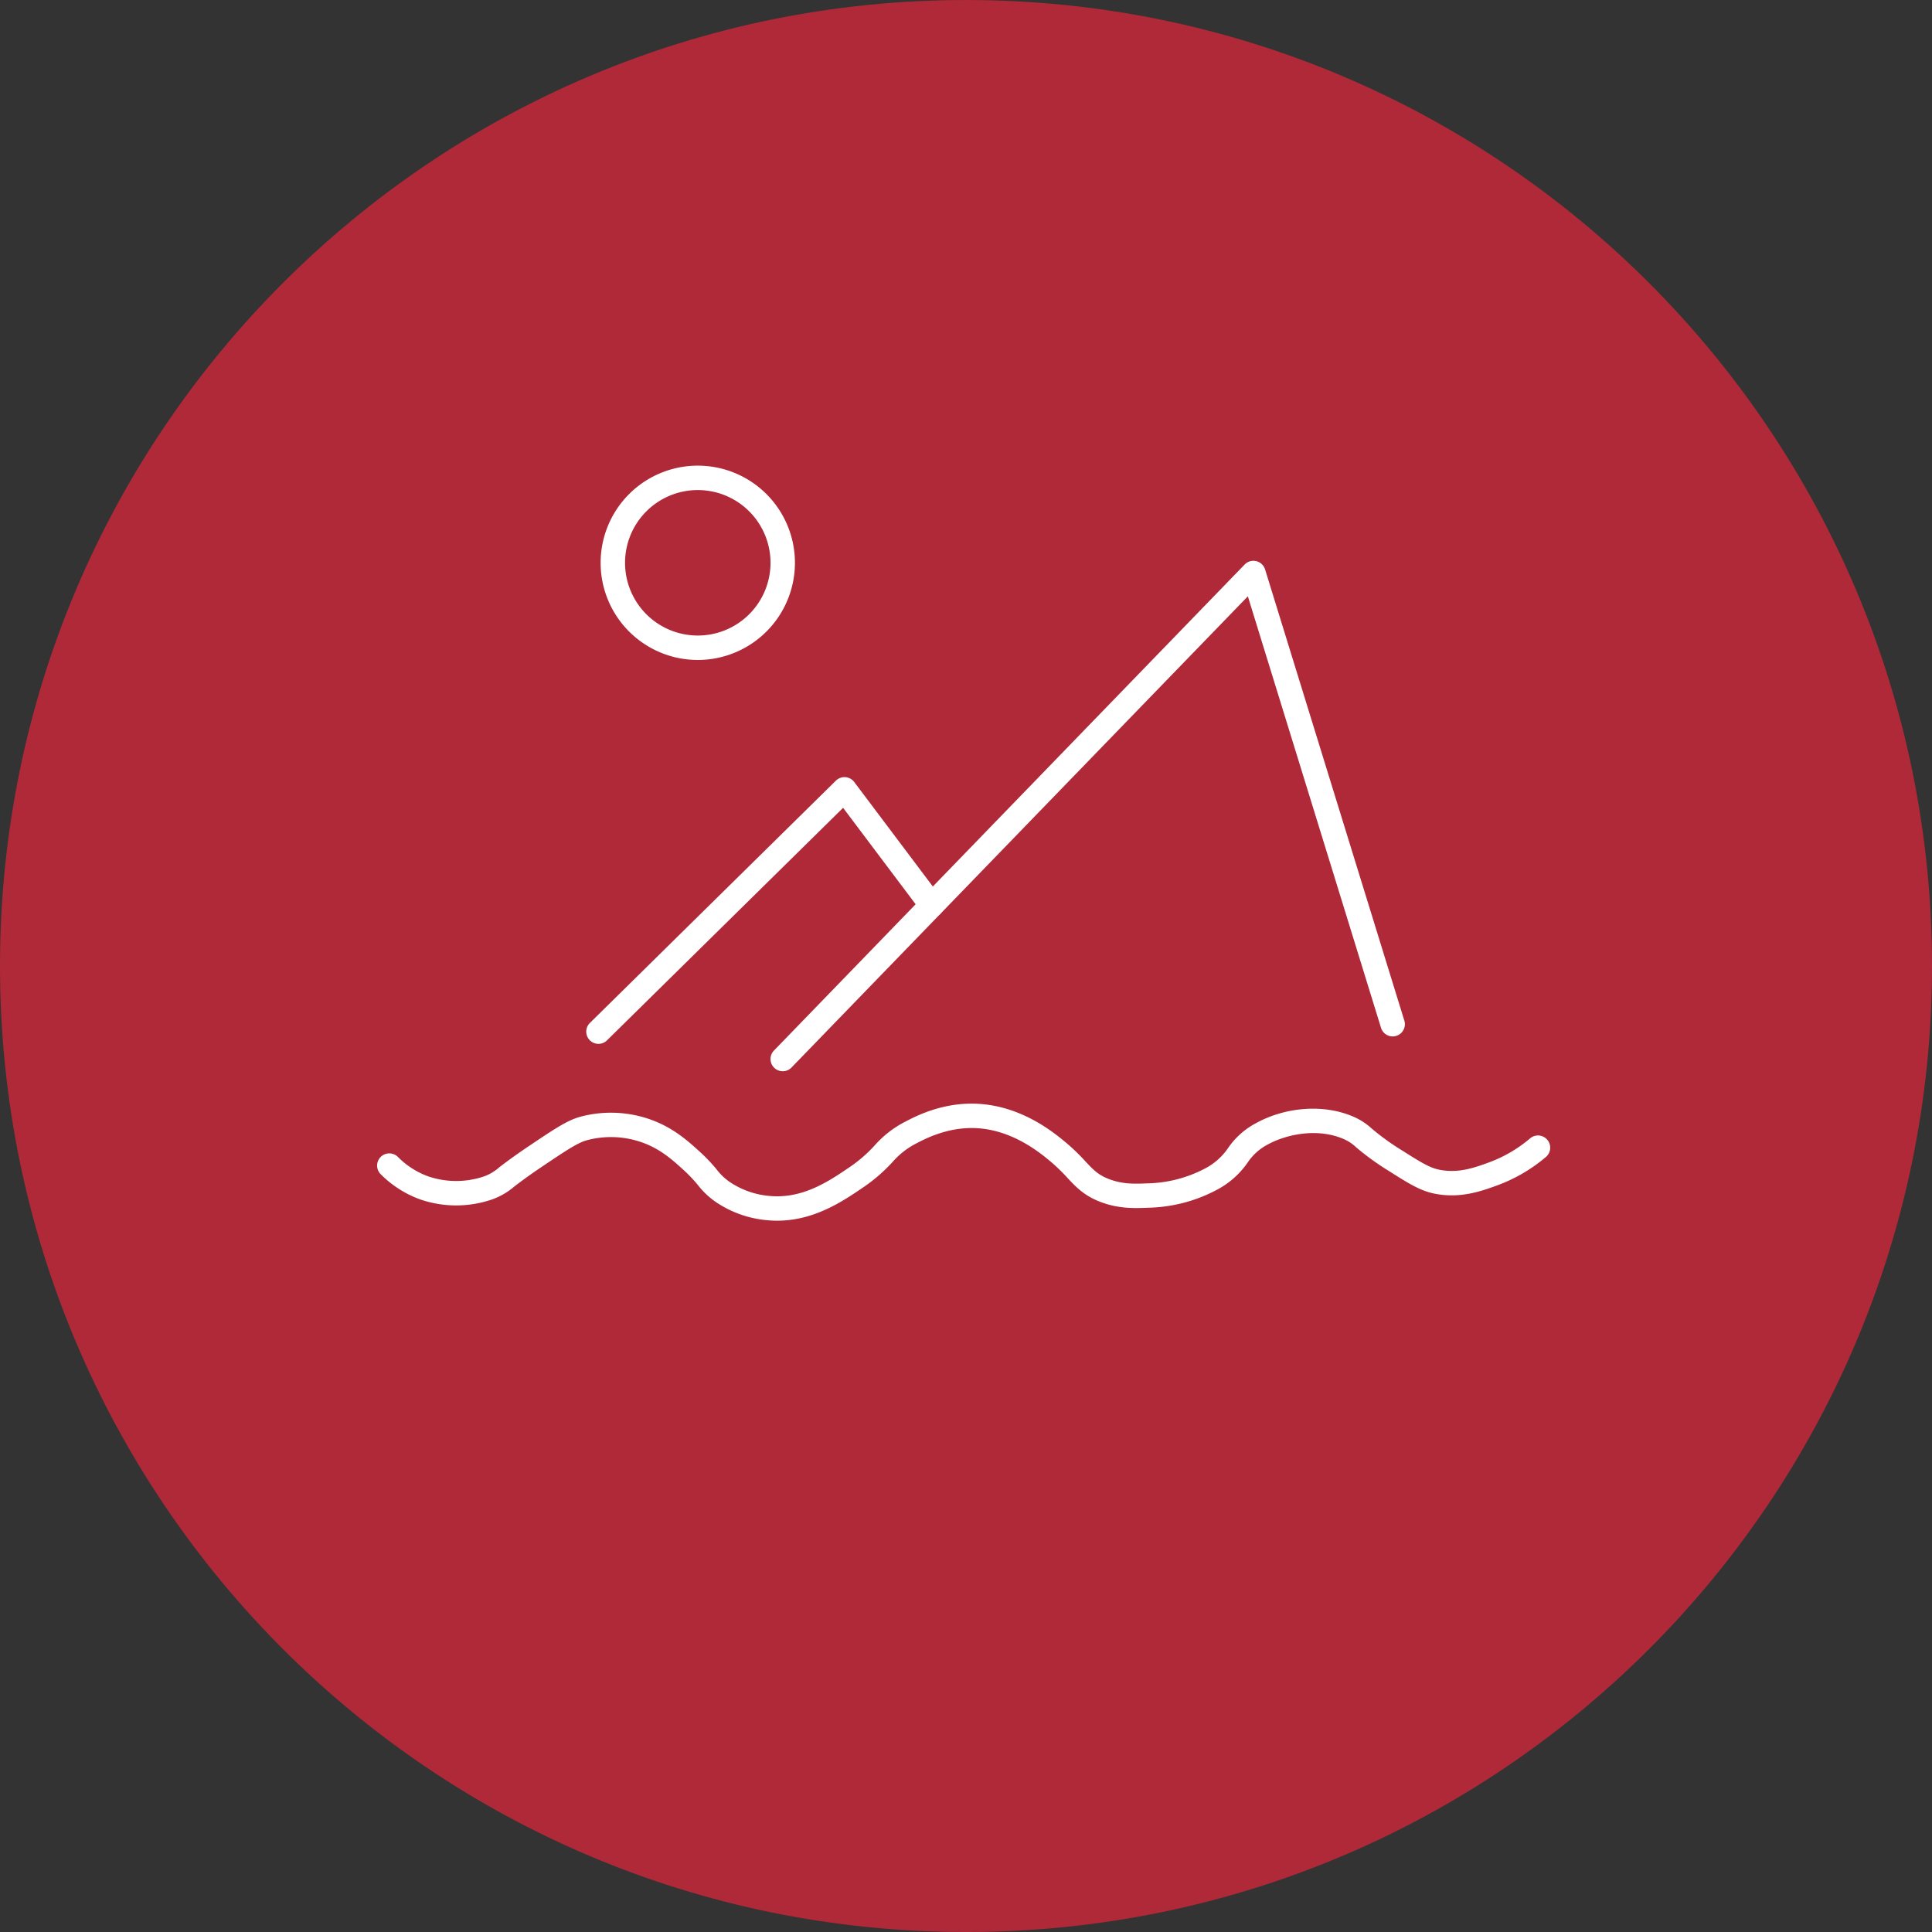 <svg xmlns="http://www.w3.org/2000/svg" xmlns:xlink="http://www.w3.org/1999/xlink" width="502" height="502" viewBox="0 0 502 502"><rect x="0" y="0" width="502" height="502" fill="#333333" stroke="none"/><defs><clipPath id="clip-path"><rect id="Rectangle_6" data-name="Rectangle 6" width="502" height="502" fill="none"></rect></clipPath></defs><g id="Suttle-Coastal" transform="translate(0 0.002)"><g id="Group_36" data-name="Group 36" transform="translate(0 -0.002)" clip-path="url(#clip-path)"><path id="Path_52" data-name="Path 52" d="M251,502c138.623,0,251-112.377,251-251S389.623,0,251,0,0,112.375,0,251,112.377,502,251,502" transform="translate(0 0.002)" fill="#b02938"></path><path id="Path_53" data-name="Path 53" d="M314.793,647.375c-.879,0-1.774-.042-2.689-.133a28.121,28.121,0,0,1-13.249-4.706,21.143,21.143,0,0,1-4.672-4.4,36.549,36.549,0,0,0-3.8-4c-2.73-2.477-5.824-5.284-10.372-6.975a24.225,24.225,0,0,0-14.825-.654c-2.4.707-5.359,2.693-11.251,6.647-3.826,2.568-5.923,4.163-7.453,5.327a18.362,18.362,0,0,1-5.727,3.347,28.768,28.768,0,0,1-18.792,0,27.891,27.891,0,0,1-10.217-6.535,3.171,3.171,0,0,1,4.493-4.476,21.219,21.219,0,0,0,7.875,5.044,22.56,22.56,0,0,0,14.5,0,12.353,12.353,0,0,0,4.028-2.424c1.5-1.144,3.777-2.874,7.759-5.546,6.43-4.316,9.657-6.482,12.993-7.465a30.716,30.716,0,0,1,18.827.793c5.7,2.116,9.426,5.5,12.424,8.223a42.552,42.552,0,0,1,4.4,4.621,15.073,15.073,0,0,0,3.413,3.258,21.764,21.764,0,0,0,10.271,3.617c8.585.842,15.486-3.834,20.525-7.249a36.776,36.776,0,0,0,6.849-5.871,26.932,26.932,0,0,1,8.12-6.258c2.751-1.432,10.054-5.235,19.439-4.509,11.067.854,19.041,7.46,22.042,9.947a52.4,52.4,0,0,1,5.127,4.93c2.092,2.231,3.354,3.578,6.27,4.676,3.532,1.33,6.658,1.2,9.966,1.066a33.53,33.53,0,0,0,14.72-3.778,16.357,16.357,0,0,0,6.152-5.409,20.3,20.3,0,0,1,7.025-6.335c7.932-4.43,17.989-5.123,25.621-1.762a16.926,16.926,0,0,1,4.661,3.039,62.834,62.834,0,0,0,7.879,5.686c4.9,3.1,7.173,4.5,9.619,5,4.981,1.03,9.2-.508,12.929-1.864a35.328,35.328,0,0,0,10.793-6.313,3.171,3.171,0,0,1,4.1,4.836,41.669,41.669,0,0,1-12.727,7.437c-4.066,1.48-9.637,3.508-16.38,2.116-3.682-.76-6.711-2.677-11.73-5.854a69.362,69.362,0,0,1-8.572-6.2,10.786,10.786,0,0,0-3.132-2.086c-6.681-2.941-14.845-1.369-19.971,1.495A14.131,14.131,0,0,0,437,632.292a22.432,22.432,0,0,1-8.185,7.162A39.659,39.659,0,0,1,411.328,644c-3.624.149-7.726.318-12.465-1.467-4.3-1.618-6.418-3.88-8.662-6.274a46.412,46.412,0,0,0-4.546-4.384c-2.577-2.135-9.424-7.807-18.484-8.507-7.573-.583-13.712,2.61-16.022,3.812a20.825,20.825,0,0,0-6.455,5,43.259,43.259,0,0,1-7.885,6.749c-5.048,3.42-12.459,8.443-22.016,8.443" transform="translate(-112.833 -330.196)" fill="#fff"></path><path id="Path_54" data-name="Path 54" d="M433.92,446.137a3.171,3.171,0,0,1-2.278-5.378l122.3-126.284a3.172,3.172,0,0,1,5.308,1.271l36.185,117.237a3.171,3.171,0,0,1-6.06,1.871l-34.6-112.118L436.2,445.172a3.162,3.162,0,0,1-2.278.965" transform="translate(-230.54 -167.792)" fill="#fff"></path><path id="Path_55" data-name="Path 55" d="M330.9,503.742a3.172,3.172,0,0,1-2.226-5.431L392.6,435.35a3.171,3.171,0,0,1,4.759.353l22.656,30.119a3.171,3.171,0,0,1-5.069,3.813l-20.478-27.223L333.123,502.83a3.162,3.162,0,0,1-2.225.912" transform="translate(-175.402 -232.513)" fill="#fff"></path><path id="Path_56" data-name="Path 56" d="M361.014,310.8a25.244,25.244,0,1,1,25.244-25.244A25.244,25.244,0,0,1,361.014,310.8m0-44.146a18.9,18.9,0,1,0,18.9,18.9,18.9,18.9,0,0,0-18.9-18.9" transform="translate(-179.707 -139.32)" fill="#fff"></path></g></g></svg>